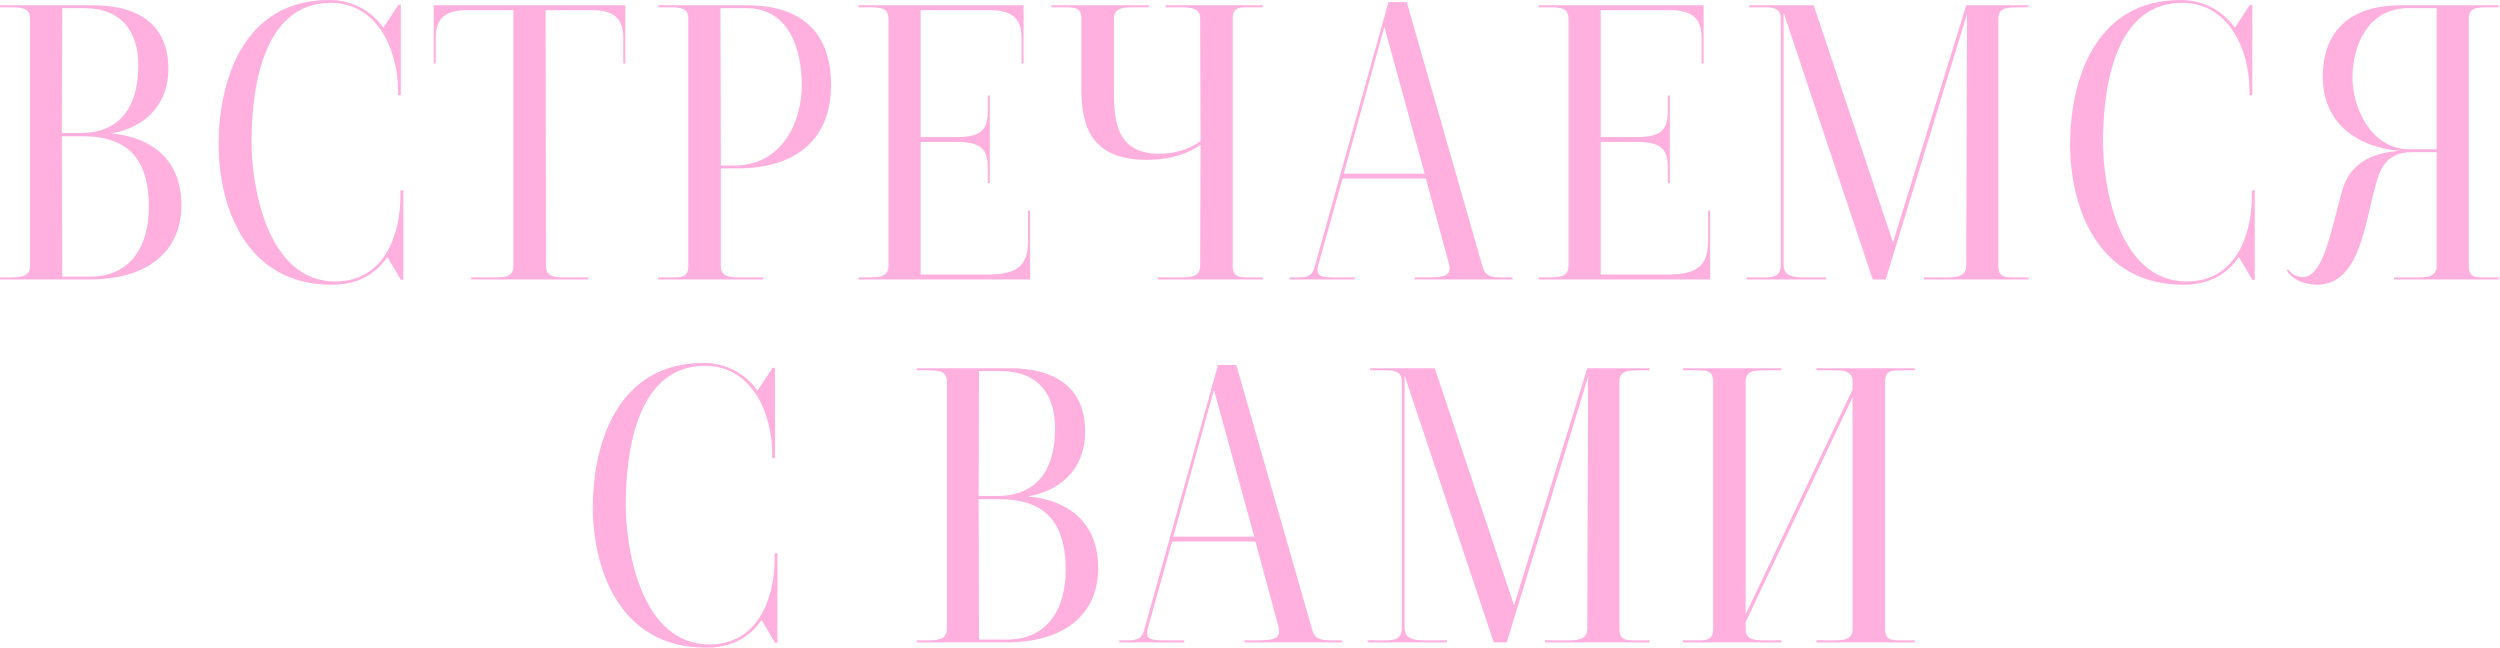 <?xml version="1.0" encoding="UTF-8"?> <svg xmlns="http://www.w3.org/2000/svg" viewBox="0 0 399.322 103.5" fill="none"><path d="M13.189 21.765H9.876L9.941 44.18H14.359C21.116 44.18 23.779 38.983 23.779 33.07C23.779 26.313 21.246 21.765 13.189 21.765ZM13.384 1.299H9.941L9.876 21.246H12.799C20.011 21.246 22.09 15.983 22.09 10.46C22.09 5.198 19.556 1.299 13.384 1.299ZM14.359 44.635H0V44.31H1.559C3.768 44.31 4.808 44.05 4.808 42.361V3.119C4.808 1.364 3.833 1.169 1.559 1.169H0V0.845H14.813C22.74 0.845 26.898 4.418 26.898 11.045C26.898 16.178 23.714 20.271 17.802 21.311C25.404 22.09 28.977 26.508 28.977 32.745C28.977 40.412 23.26 44.635 14.359 44.635Z" fill="#FFB0DF"></path><path d="M64.027 0.78V15.203H63.572V14.424C63.572 7.991 60.258 0.455 52.851 0.455C41.417 0.455 40.182 15.528 40.182 22.74C40.182 29.757 42.651 44.96 53.566 44.96C61.168 44.96 63.962 37.813 63.962 31.251V30.406H64.416V44.7H64.027L61.882 41.062C59.673 44.18 56.75 45.48 52.981 45.48C39.078 45.48 34.919 32.745 34.919 23.065C34.919 13.384 38.558 0 52.592 0C55.905 0 59.089 1.429 61.233 4.418L63.637 0.78H64.027Z" fill="#FFB0DF"></path><path d="M69.601 10.135H69.276V0.845H99.878V10.135H99.553V6.107C99.553 3.443 98.578 1.624 94.55 1.624H87.143L87.208 42.491C87.208 44.44 88.963 44.31 91.042 44.31H93.965V44.635H75.254V44.31H78.177C80.257 44.31 82.011 44.44 82.011 42.491V1.624H74.604C70.576 1.624 69.601 3.443 69.601 6.107V10.135Z" fill="#FFB0DF"></path><path d="M119.168 1.299H115.075L115.14 26.443H117.284C124.82 26.443 128.069 19.621 128.069 13.579C128.069 8.251 126.25 1.299 119.168 1.299ZM106.433 1.169H105.134V0.845H119.298C128.913 0.845 132.747 6.042 132.747 13.579C132.747 21.96 127.484 26.898 117.803 26.898H115.14V42.491C115.14 44.44 116.894 44.31 118.973 44.31H121.896V44.635H105.134V44.31H106.888C108.837 44.31 109.942 44.375 109.942 42.491V2.989C109.942 1.169 108.642 1.169 106.433 1.169Z" fill="#FFB0DF"></path><path d="M164.53 44.635H137.112V44.31H138.671C140.88 44.31 141.92 44.05 141.92 42.361V3.119C141.92 1.299 140.88 1.169 138.671 1.169H137.112V0.845C137.112 0.845 156.798 0.845 163.49 0.845V10.135H163.165V6.107C163.165 3.443 162.191 1.624 158.162 1.624H147.052V21.895H152.835C157.058 21.895 157.773 20.466 157.773 17.542V15.268H158.097V29.237H157.773V26.963C157.773 24.104 157.058 22.675 152.835 22.675H147.052V43.855H157.708C163.165 43.855 164.205 41.906 164.205 38.268V33.655H164.53V44.635Z" fill="#FFB0DF"></path><path d="M186.176 1.169V0.845H201.704V1.169H199.82C198 1.169 196.896 1.105 196.896 2.989V42.491C196.896 44.375 198.065 44.31 199.82 44.31H201.704V44.635H184.941V44.31H187.865C189.749 44.31 191.698 44.44 191.698 42.491L191.763 23.13C190.009 24.364 187.345 25.534 183.187 25.534C174.286 25.534 172.727 20.141 172.727 14.294V2.989C172.727 1.105 171.557 1.169 169.803 1.169H167.919V0.845H183.512V1.169H181.693C179.808 1.169 177.924 1.04 177.924 2.989V14.294C177.924 18.907 178.119 24.559 185.136 24.559C187.345 24.559 189.814 23.974 191.763 22.545L191.698 2.989C191.698 1.299 190.269 1.169 188.58 1.169C188.385 1.169 188.19 1.169 187.93 1.169H186.176Z" fill="#FFB0DF"></path><path d="M214.627 27.743H227.557L221.125 4.288L214.627 27.743ZM214.173 44.31H216.382V44.635H205.986V44.31H206.766C208.52 44.31 209.495 44.31 209.95 42.751L221.774 0.325H224.698L236.783 42.491C237.172 44.05 238.082 44.31 239.771 44.31H241.59V44.635H225.997V44.31H227.752C230.74 44.31 231.975 44.115 231.39 41.971L227.752 28.522H214.433L210.599 42.231C210.015 44.375 211.119 44.31 214.173 44.31Z" fill="#FFB0DF"></path><path d="M273.153 44.635H245.735V44.31H247.295C249.504 44.31 250.543 44.05 250.543 42.361V3.119C250.543 1.299 249.504 1.169 247.295 1.169H245.735V0.845C245.735 0.845 265.422 0.845 272.114 0.845V10.135H271.789V6.107C271.789 3.443 270.814 1.624 266.786 1.624H255.676V21.895H261.459C265.682 21.895 266.396 20.466 266.396 17.542V15.268H266.721V29.237H266.396V26.963C266.396 24.104 265.682 22.675 261.459 22.675H255.676V43.855H266.331C271.789 43.855 272.829 41.906 272.829 38.268V33.655H273.153V44.635Z" fill="#FFB0DF"></path><path d="M324.006 1.169H322.706C320.497 1.169 319.198 1.234 319.198 2.989V42.491C319.198 44.375 320.302 44.31 322.187 44.31H324.006V44.635H307.308V44.31H310.102C312.116 44.31 314 44.44 314.065 42.491L314.195 2.209L301.201 44.635H299.122L284.893 2.014V42.296C284.893 44.505 287.037 44.31 289.636 44.31H291.65V44.635H278.981V44.31H281.125C283.074 44.31 284.438 44.375 284.438 42.296V3.054C284.438 1.169 283.139 1.169 281.32 1.169H279.371V0.845H289.701L302.37 38.723L314.065 0.845H324.006V1.169Z" fill="#FFB0DF"></path><path d="M359.76 0.78V15.203H359.305V14.424C359.305 7.991 355.992 0.455 348.585 0.455C337.15 0.455 335.915 15.528 335.915 22.74C335.915 29.757 338.384 44.96 349.3 44.96C356.901 44.96 359.695 37.813 359.695 31.251V30.406H360.15V44.7H359.76L357.616 41.062C355.407 44.18 352.483 45.48 348.715 45.48C334.811 45.48 330.653 32.745 330.653 23.065C330.653 13.384 334.291 0 348.325 0C351.638 0 354.822 1.429 356.966 4.418L359.37 0.78H359.76Z" fill="#FFB0DF"></path><path d="M384.916 23.844H389.204V1.299H384.721C378.159 1.299 375.755 7.407 375.755 12.409C375.755 16.957 378.549 23.844 384.916 23.844ZM365.23 43.141L365.49 43.011C365.945 43.661 366.659 44.245 367.829 44.245C371.077 44.245 372.247 37.163 374.001 30.861C374.911 27.158 377.509 24.429 383.357 24.104C375.43 23.39 371.012 18.842 371.012 12.28C371.012 5.133 375.171 0.845 383.487 0.845H399.145V1.169H397.845C395.571 1.169 394.337 1.169 394.337 2.989V42.491C394.337 44.375 395.441 44.31 397.326 44.31H399.145V44.635H382.382V44.31H385.306C387.385 44.31 389.139 44.44 389.204 42.491V24.299H385.306C380.498 24.299 379.913 27.873 379.069 31.056C377.574 37.098 376.405 45.48 370.103 45.48C368.154 45.48 366.205 44.765 365.23 43.141Z" fill="#FFB0DF"></path><path d="M123.795 58.754V73.177H123.34V72.398C123.34 65.966 120.027 58.429 112.62 58.429C101.185 58.429 99.951 73.502 99.951 80.714C99.951 87.731 102.419 102.934 113.335 102.934C120.936 102.934 123.73 95.787 123.73 89.225V88.381H124.185V102.674H123.795L121.651 99.036C119.442 102.155 116.518 103.454 112.75 103.454C98.846 103.454 94.688 90.72 94.688 81.039C94.688 71.358 98.326 57.974 112.36 57.974C115.674 57.974 118.857 59.404 121.001 62.392L123.405 58.754H123.795Z" fill="#FFB0DF"></path><path d="M159.628 79.74H156.314L156.379 102.155H160.797C167.554 102.155 170.218 96.957 170.218 91.044C170.218 84.287 167.684 79.74 159.628 79.74ZM159.823 59.274H156.379L156.314 79.22H159.238C166.45 79.22 168.529 73.957 168.529 68.435C168.529 63.172 165.995 59.274 159.823 59.274ZM160.797 102.609H146.439V102.284H147.998C150.207 102.284 151.247 102.025 151.247 100.335V61.093C151.247 59.339 150.272 59.144 147.998 59.144H146.439V58.819H161.252C169.179 58.819 173.337 62.392 173.337 69.019C173.337 74.152 170.153 78.245 164.241 79.285C171.843 80.064 175.416 84.482 175.416 90.72C175.416 98.386 169.698 102.609 160.797 102.609Z" fill="#FFB0DF"></path><path d="M187.408 85.717H200.337L193.905 62.262L187.408 85.717ZM186.953 102.284H189.162V102.609H178.767V102.284H179.547C181.301 102.284 182.275 102.284 182.73 100.725L194.555 58.299H197.479L209.563 100.465C209.953 102.025 210.863 102.284 212.552 102.284H214.371V102.609H198.778V102.284H200.532C203.521 102.284 204.755 102.09 204.171 99.946L200.532 86.497H187.213L183.38 100.205C182.795 102.349 183.9 102.284 186.953 102.284Z" fill="#FFB0DF"></path><path d="M263.475 59.144H262.176C259.967 59.144 258.667 59.209 258.667 60.963V100.465C258.667 102.349 259.772 102.284 261.656 102.284H263.475V102.609H246.778V102.284H249.572C251.586 102.284 253.47 102.414 253.535 100.465L253.665 60.183L240.671 102.609H238.592L224.363 59.988V100.27C224.363 102.479 226.507 102.284 229.106 102.284H231.12V102.609H218.451V102.284H220.595C222.544 102.284 223.909 102.349 223.909 100.27V61.028C223.909 59.144 222.609 59.144 220.79 59.144H218.841V58.819H229.171L241.841 96.697L253.535 58.819H263.475V59.144Z" fill="#FFB0DF"></path><path d="M305.856 59.144H304.037C302.218 59.144 301.113 59.079 301.113 60.963V100.465C301.113 102.349 302.218 102.284 304.037 102.284H305.856V102.609H290.133V102.284H292.147C294.032 102.284 295.916 102.414 295.916 100.465V63.432L278.828 99.361V100.465C278.828 102.414 280.648 102.284 282.597 102.284H284.546V102.609H268.823V102.284H270.707C272.461 102.284 273.631 102.349 273.631 100.465V60.963C273.631 59.079 272.461 59.144 270.707 59.144H268.823V58.819H284.546V59.144H282.597C280.648 59.144 278.828 59.014 278.828 60.963V98.126L295.916 62.197V60.963C295.916 59.014 294.032 59.144 292.147 59.144H290.133V58.819H305.856V59.144Z" fill="#FFB0DF"></path></svg> 